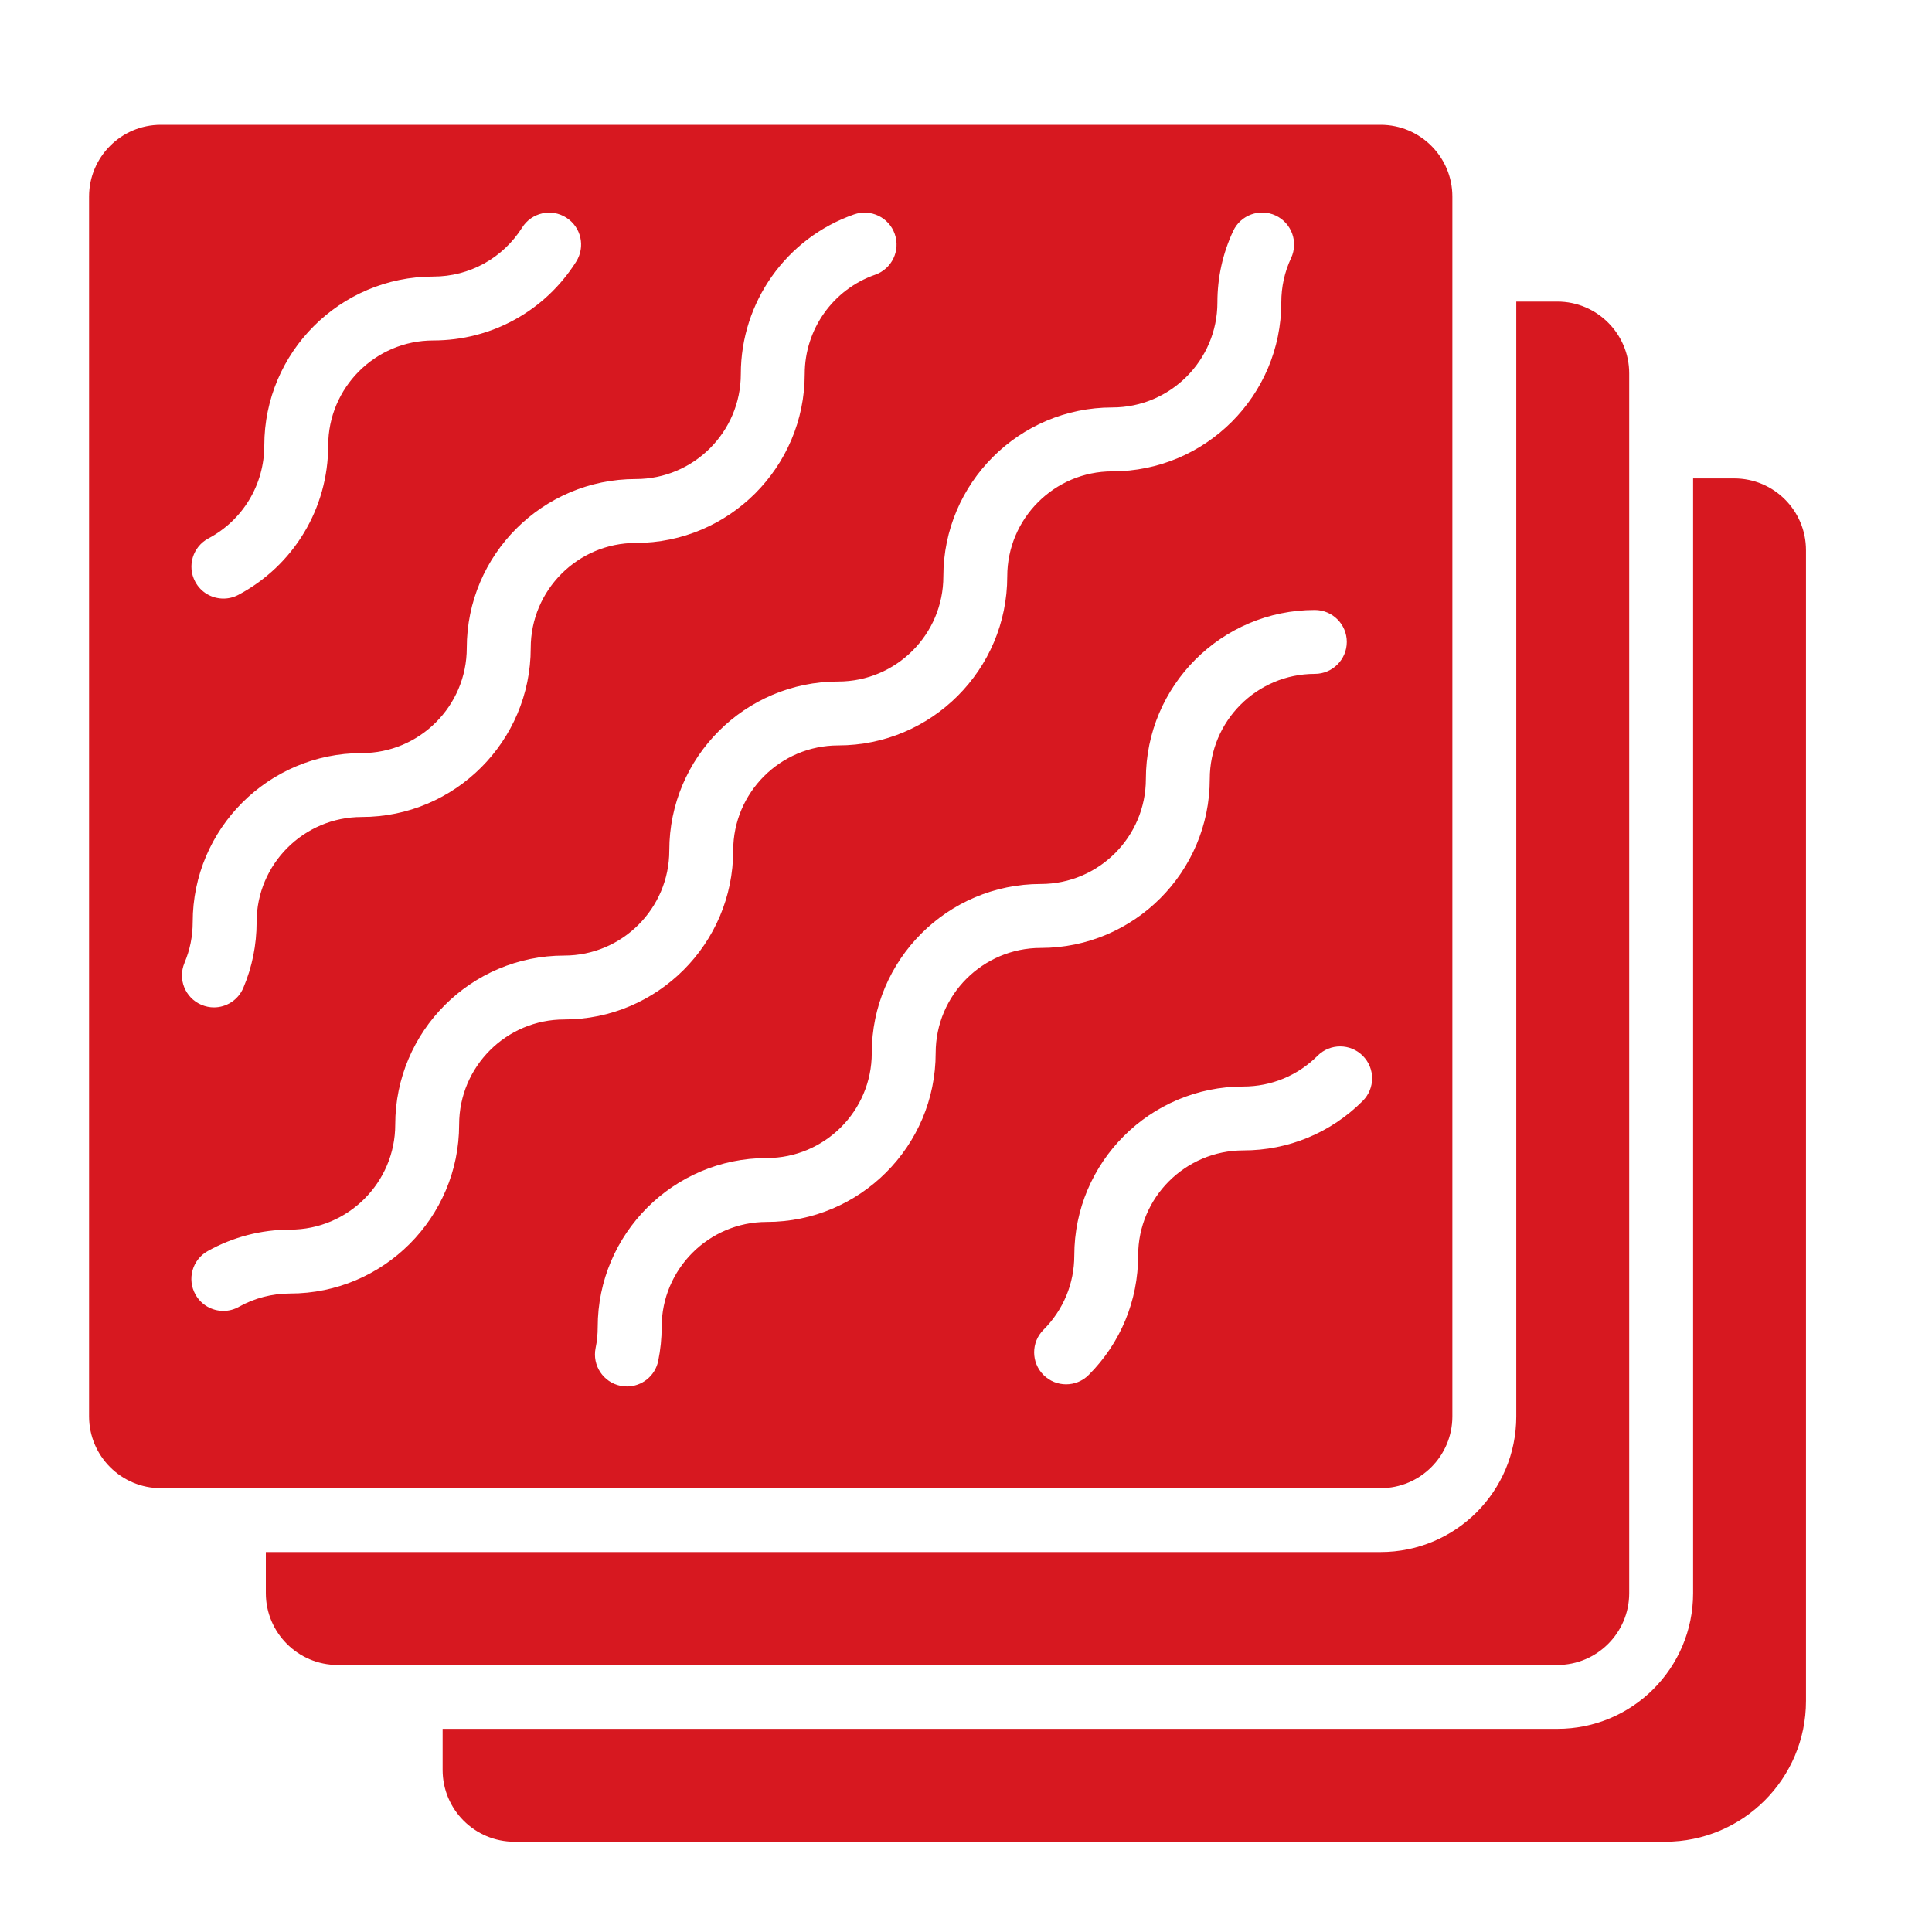 <?xml version="1.0" encoding="UTF-8"?> <svg xmlns="http://www.w3.org/2000/svg" width="40" height="40" viewBox="0 0 40 40" fill="none"> <path fill-rule="evenodd" clip-rule="evenodd" d="M35.905 9.905H35.054V32.985C35.054 34.536 33.796 35.794 32.245 35.794H9.164V36.645C9.164 37.466 9.83 38.131 10.65 38.131H34.475C36.085 38.131 37.391 36.825 37.391 35.215V11.391C37.391 10.57 36.726 9.905 35.905 9.905L35.905 9.905ZM33.731 32.985V7.73C33.731 6.911 33.064 6.244 32.245 6.244H31.393V29.325C31.393 30.876 30.136 32.133 28.584 32.133H5.504V32.985C5.504 33.804 6.171 34.471 6.99 34.471H32.245C33.064 34.471 33.731 33.804 33.731 32.985L33.731 32.985ZM30.07 29.325V4.07C30.07 3.25 29.404 2.584 28.584 2.584H3.33C2.51 2.584 1.844 3.25 1.844 4.07V29.325C1.844 30.144 2.51 30.811 3.33 30.811H28.584C29.404 30.811 30.07 30.144 30.07 29.325ZM4.315 11.147C5.029 10.768 5.472 10.031 5.472 9.224C5.472 7.295 7.041 5.726 8.97 5.726C9.721 5.726 10.409 5.346 10.811 4.711C11.006 4.401 11.415 4.309 11.723 4.505C12.032 4.7 12.124 5.108 11.929 5.417C11.284 6.439 10.177 7.049 8.97 7.049C7.771 7.049 6.795 8.025 6.795 9.224C6.795 10.522 6.082 11.707 4.935 12.316C4.836 12.368 4.73 12.393 4.626 12.393C4.389 12.393 4.159 12.266 4.041 12.042C3.869 11.719 3.992 11.319 4.315 11.147L4.315 11.147ZM3.819 19.936C3.933 19.669 3.99 19.384 3.99 19.09C3.99 17.161 5.56 15.592 7.489 15.592C8.688 15.592 9.664 14.616 9.664 13.416C9.664 11.487 11.234 9.918 13.163 9.918C14.362 9.918 15.338 8.942 15.338 7.743C15.338 6.256 16.28 4.929 17.682 4.439C18.027 4.319 18.405 4.5 18.525 4.845C18.646 5.19 18.464 5.567 18.119 5.688C17.247 5.992 16.661 6.818 16.661 7.743C16.661 9.672 15.092 11.241 13.163 11.241C11.963 11.241 10.988 12.216 10.988 13.416C10.988 15.346 9.418 16.915 7.489 16.915C6.289 16.915 5.313 17.891 5.313 19.09C5.313 19.562 5.221 20.021 5.038 20.452C4.931 20.705 4.686 20.857 4.429 20.857C4.342 20.857 4.255 20.839 4.171 20.804C3.834 20.661 3.677 20.273 3.82 19.936L3.819 19.936ZM9.506 23.283C9.506 25.212 7.936 26.781 6.007 26.781C5.635 26.781 5.269 26.876 4.947 27.056C4.845 27.114 4.734 27.141 4.624 27.141C4.393 27.141 4.167 27.019 4.047 26.802C3.868 26.483 3.982 26.08 4.301 25.902C4.82 25.611 5.41 25.458 6.007 25.458C7.207 25.458 8.183 24.482 8.183 23.283C8.183 21.354 9.752 19.784 11.681 19.784C12.881 19.784 13.857 18.808 13.857 17.608C13.857 15.679 15.426 14.11 17.355 14.11C18.555 14.11 19.531 13.134 19.531 11.934C19.531 10.005 21.1 8.436 23.029 8.436C24.229 8.436 25.205 7.46 25.205 6.261C25.205 5.744 25.315 5.247 25.532 4.782C25.686 4.451 26.08 4.308 26.411 4.462C26.742 4.617 26.885 5.011 26.731 5.342C26.596 5.63 26.528 5.939 26.528 6.261C26.528 8.19 24.959 9.759 23.029 9.759C21.83 9.759 20.854 10.735 20.854 11.934C20.854 13.864 19.285 15.433 17.355 15.433C16.156 15.433 15.18 16.409 15.18 17.608C15.18 19.537 13.61 21.107 11.681 21.107C10.482 21.107 9.506 22.083 9.506 23.282L9.506 23.283ZM19.372 21.801C19.372 23.73 17.803 25.299 15.874 25.299C14.674 25.299 13.699 26.276 13.699 27.475C13.699 27.71 13.675 27.946 13.628 28.175C13.564 28.489 13.289 28.705 12.98 28.705C12.937 28.705 12.893 28.701 12.848 28.692C12.49 28.619 12.259 28.27 12.331 27.912C12.361 27.769 12.375 27.622 12.375 27.475C12.375 25.546 13.945 23.976 15.874 23.976C17.073 23.976 18.049 23.001 18.049 21.801C18.049 19.872 19.619 18.302 21.548 18.302C22.747 18.302 23.724 17.327 23.724 16.127C23.724 14.198 25.293 12.629 27.222 12.629C27.587 12.629 27.884 12.925 27.884 13.29C27.884 13.655 27.587 13.952 27.222 13.952C26.022 13.952 25.047 14.928 25.047 16.127C25.047 18.056 23.477 19.626 21.548 19.626C20.348 19.626 19.372 20.601 19.372 21.801L19.372 21.801ZM28.214 22.793C27.553 23.454 26.675 23.818 25.741 23.818C24.541 23.818 23.564 24.794 23.564 25.993C23.564 26.927 23.201 27.806 22.54 28.467C22.411 28.596 22.242 28.661 22.072 28.661C21.903 28.661 21.734 28.596 21.605 28.468C21.346 28.209 21.346 27.79 21.604 27.532C22.015 27.12 22.242 26.574 22.242 25.993C22.242 24.064 23.811 22.495 25.741 22.495C26.321 22.495 26.868 22.269 27.279 21.858C27.537 21.6 27.956 21.6 28.214 21.858C28.473 22.116 28.473 22.535 28.214 22.793L28.214 22.793Z" fill="#D71820"></path> </svg> 